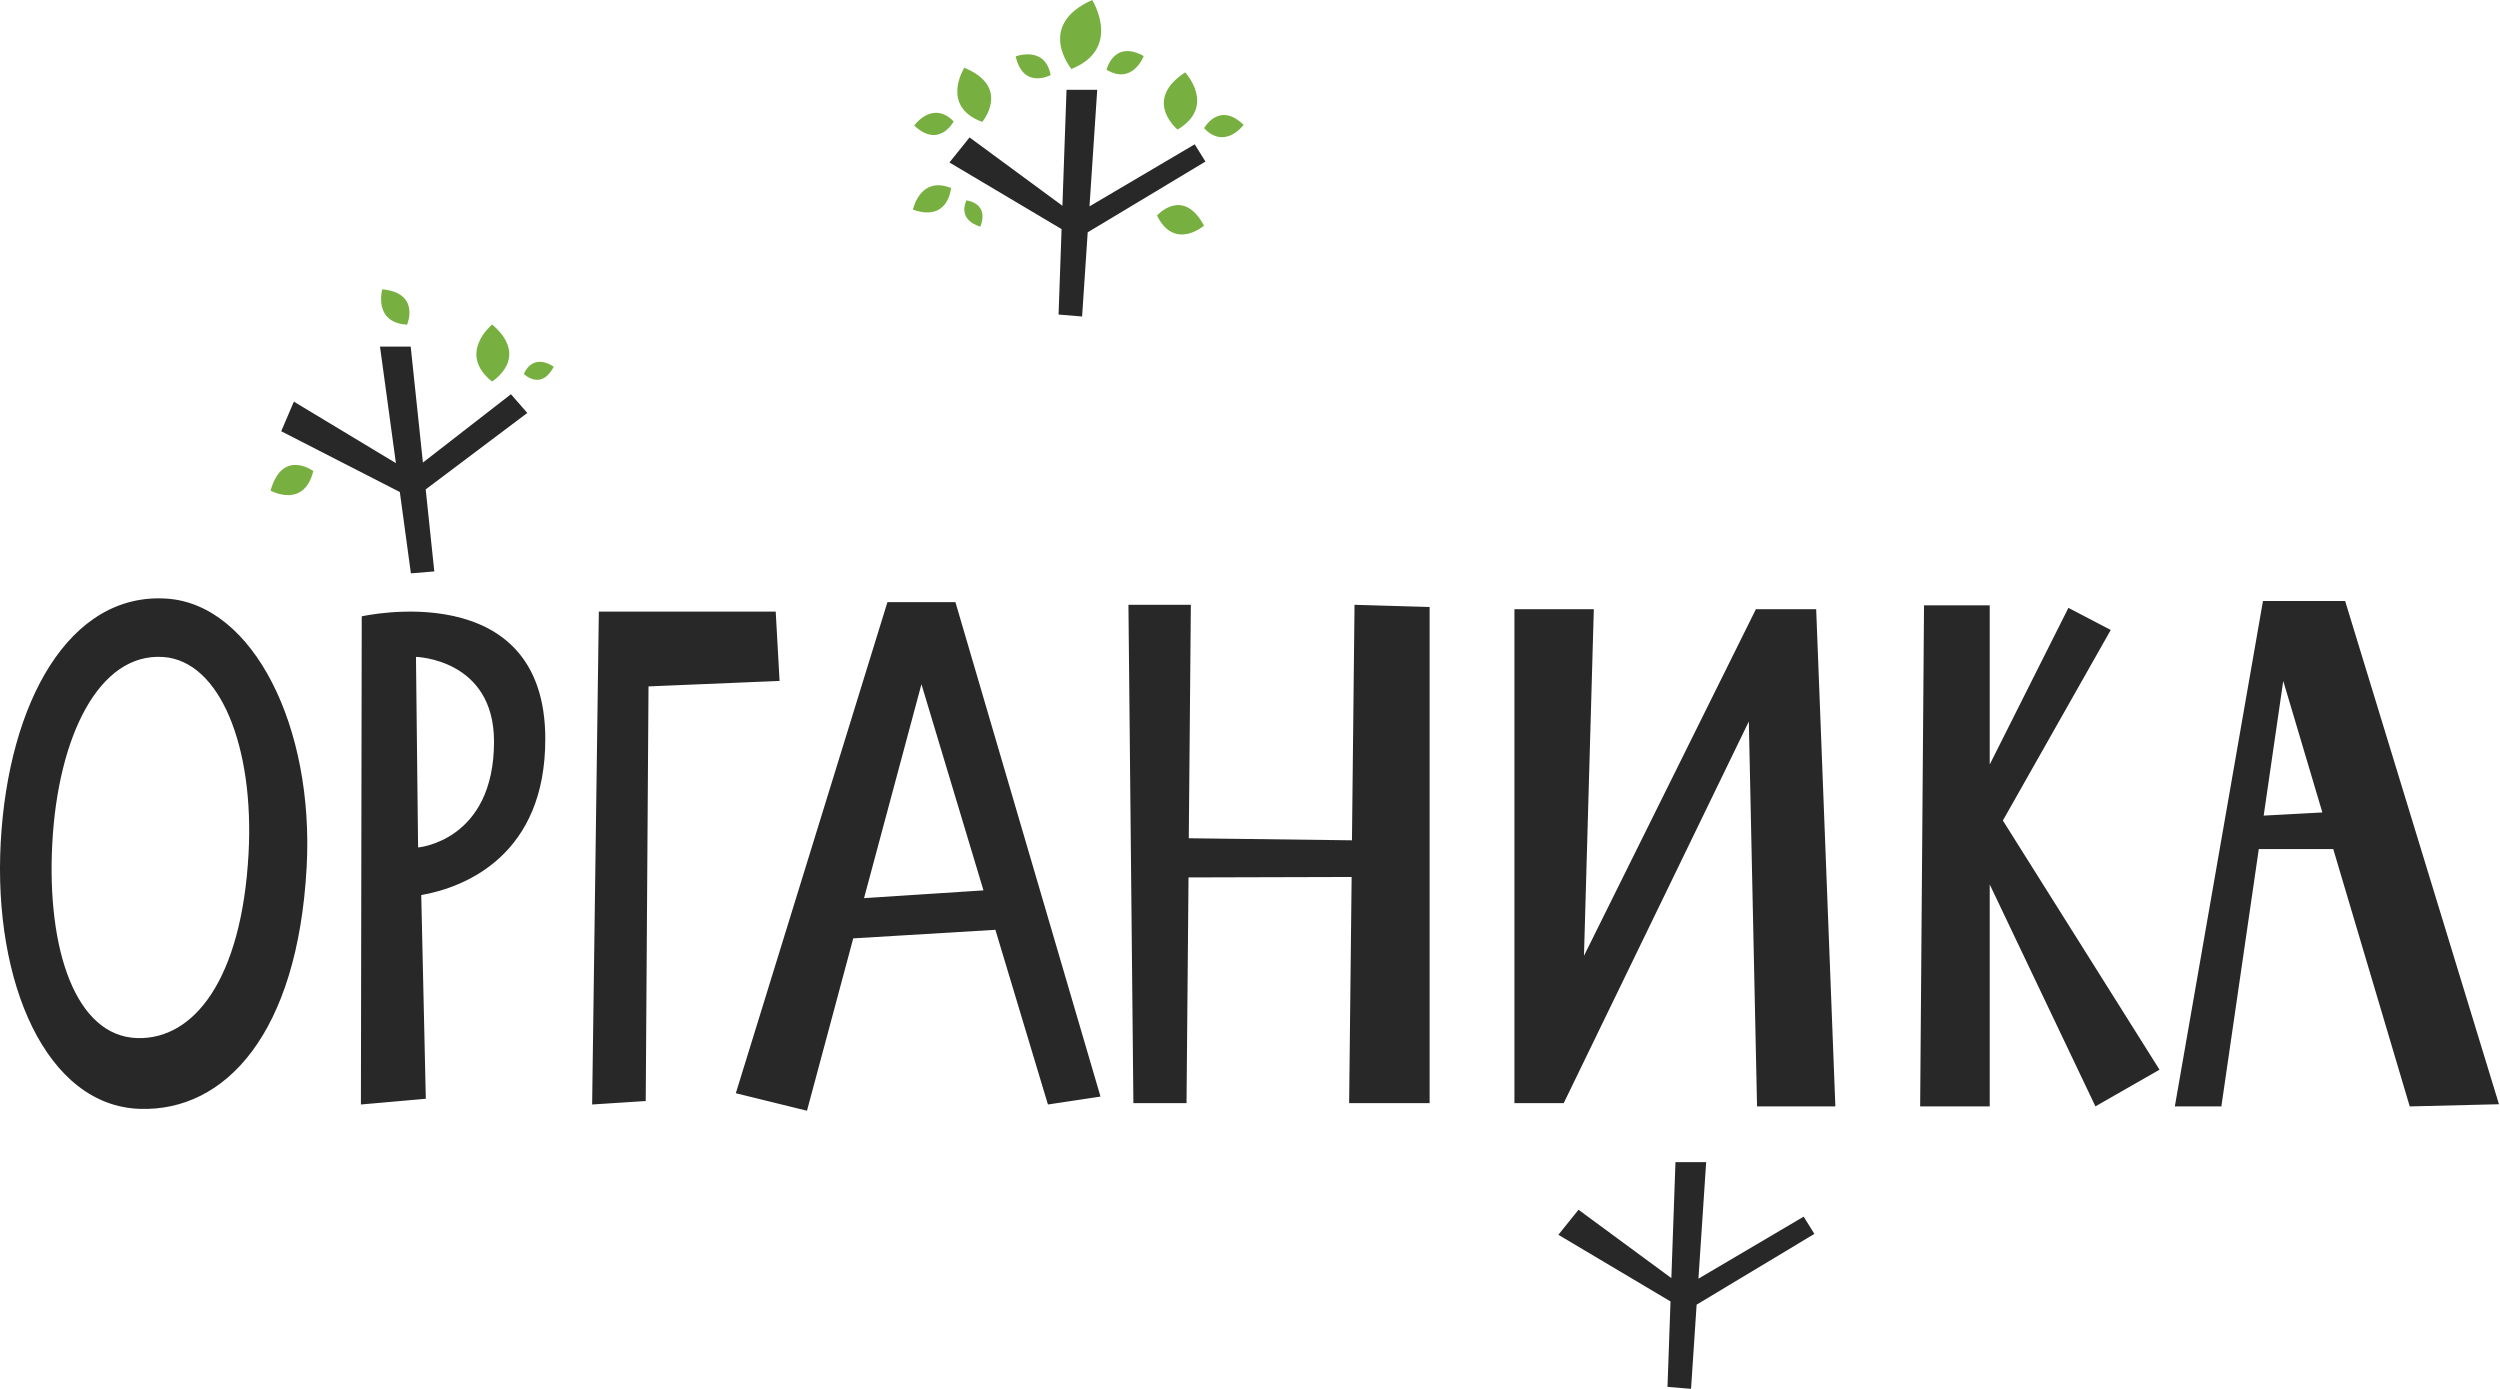 <svg width="144" height="80" viewBox="0 0 144 80" fill="none" xmlns="http://www.w3.org/2000/svg">
<g clip-path="url(#clip0_146_3643)">
<path d="M28.348 18.69C30.572 20.606 28.341 21.977 28.341 21.977C26.31 20.354 28.348 18.69 28.348 18.69ZM30.168 21.536C30.168 21.536 31.168 22.533 31.895 21.125C31.895 21.125 30.761 20.265 30.168 21.536ZM23.448 18.701C23.448 18.701 24.238 16.878 22.018 16.663C22.018 16.663 21.477 18.582 23.448 18.701ZM18.045 27.132C18.045 27.132 16.273 25.817 15.584 28.263C15.584 28.263 17.511 29.323 18.045 27.132Z" fill="#77B040"/>
<path d="M61.714 3.973C61.714 3.973 59.631 1.464 62.911 0C62.911 0 64.66 2.791 61.714 3.973ZM68.266 4.169C65.783 5.789 67.829 7.464 67.829 7.464C70.082 6.115 68.266 4.169 68.266 4.169ZM56.577 7.023C56.577 7.023 58.26 5.018 55.543 3.903C55.543 3.903 54.139 6.126 56.577 7.023ZM58.505 3.247C58.938 5.174 60.517 4.325 60.517 4.325C60.198 2.605 58.505 3.247 58.505 3.247ZM52.66 7.234C54.105 8.583 54.932 6.993 54.932 6.993C53.702 5.752 52.66 7.234 52.66 7.234ZM56.47 13.053C57 11.671 55.662 11.544 55.662 11.544C55.147 12.749 56.47 13.053 56.47 13.053ZM52.586 12.075C54.643 12.805 54.78 10.829 54.78 10.829C52.986 10.11 52.586 12.075 52.586 12.075ZM65.88 3.228C64.149 2.272 63.738 4.017 63.738 4.017C65.235 4.922 65.88 3.228 65.88 3.228ZM71.632 7.194C70.22 5.811 69.356 7.383 69.356 7.383C70.557 8.654 71.632 7.194 71.632 7.194ZM69.352 12.997C68.129 10.729 66.643 12.415 66.643 12.415C67.655 14.465 69.352 12.997 69.352 12.997Z" fill="#77B040"/>
<path d="M9.617 34.482C3.991 34.096 0.478 40.448 0.041 48.528C-0.397 56.607 2.668 63.7 8.061 63.871C13.001 64.03 17.144 59.502 17.663 49.947C18.104 41.868 14.591 34.823 9.617 34.482ZM14.317 49.169C13.92 56.429 11.163 59.887 7.909 59.794C4.355 59.691 2.683 54.698 3.013 48.561C3.343 42.424 5.696 37.584 9.406 37.843C12.686 38.073 14.65 43.032 14.317 49.165V49.169ZM20.836 35.501L20.788 63.619L24.527 63.289L24.264 51.556C26.843 51.103 31.413 49.224 31.409 42.565C31.409 33.099 20.836 35.501 20.836 35.501ZM24.082 48.813L23.96 37.836C23.96 37.836 28.452 37.947 28.456 42.709C28.456 48.45 24.086 48.813 24.086 48.813H24.082ZM44.903 39.222L37.354 39.537L37.194 63.419L34.107 63.619L34.493 35.227H44.681L44.903 39.222ZM51.118 34.678L42.383 62.97L46.482 63.978L49.147 54.05L57.334 53.557L60.361 63.619L63.389 63.163L55.032 34.682H51.122L51.118 34.678ZM49.769 51.73L53.075 39.411L56.648 51.285L49.769 51.733V51.73ZM78.025 34.837L82.346 34.963V63.541H77.71L77.854 50.514L68.459 50.54L68.344 63.541H65.283L64.998 34.837H68.593L68.474 48.283L77.873 48.402L78.021 34.837H78.025ZM104.612 35.089L105.717 63.73H101.206L100.732 41.557L90.07 63.541H87.231V35.089H91.804L91.237 55.054L101.14 35.089H104.609H104.612ZM115.367 47.264L124.388 61.614L120.697 63.727L114.608 50.944V63.727H110.601L110.824 34.867H114.608V44.036L119.14 35.012L121.579 36.286L115.364 47.264H115.367ZM138.801 63.73L143.941 63.604L135.08 34.619H130.347L125.27 63.73H127.95L130.107 48.906H134.395L138.801 63.73ZM130.388 46.982L131.515 39.222L133.768 46.797L130.388 46.979V46.982ZM62.652 13.375L62.329 18.23L60.973 18.119L61.147 13.197L54.687 9.358L55.847 7.916L61.195 11.852L61.432 5.174H63.2L62.755 11.886L68.815 8.313L69.434 9.306L62.655 13.379L62.652 13.375ZM97.726 75.141L97.404 79.996L96.047 79.885L96.222 74.963L89.762 71.124L90.922 69.682L96.27 73.618L96.507 66.94H98.275L97.83 73.651L103.89 70.079L104.508 71.072L97.73 75.145L97.726 75.141ZM16.199 24.838L16.926 23.134L22.804 26.677L21.888 19.965H23.656L24.36 26.643L29.43 22.707L30.372 23.786L24.52 28.189L25.016 32.914L23.667 33.025L23.03 28.341L16.203 24.842L16.199 24.838Z" fill="#292828"/>
</g>
<defs>
<clipPath id="clip0_146_3643">
<rect width="144" height="80" fill="white"/>
</clipPath>
</defs>
</svg>
